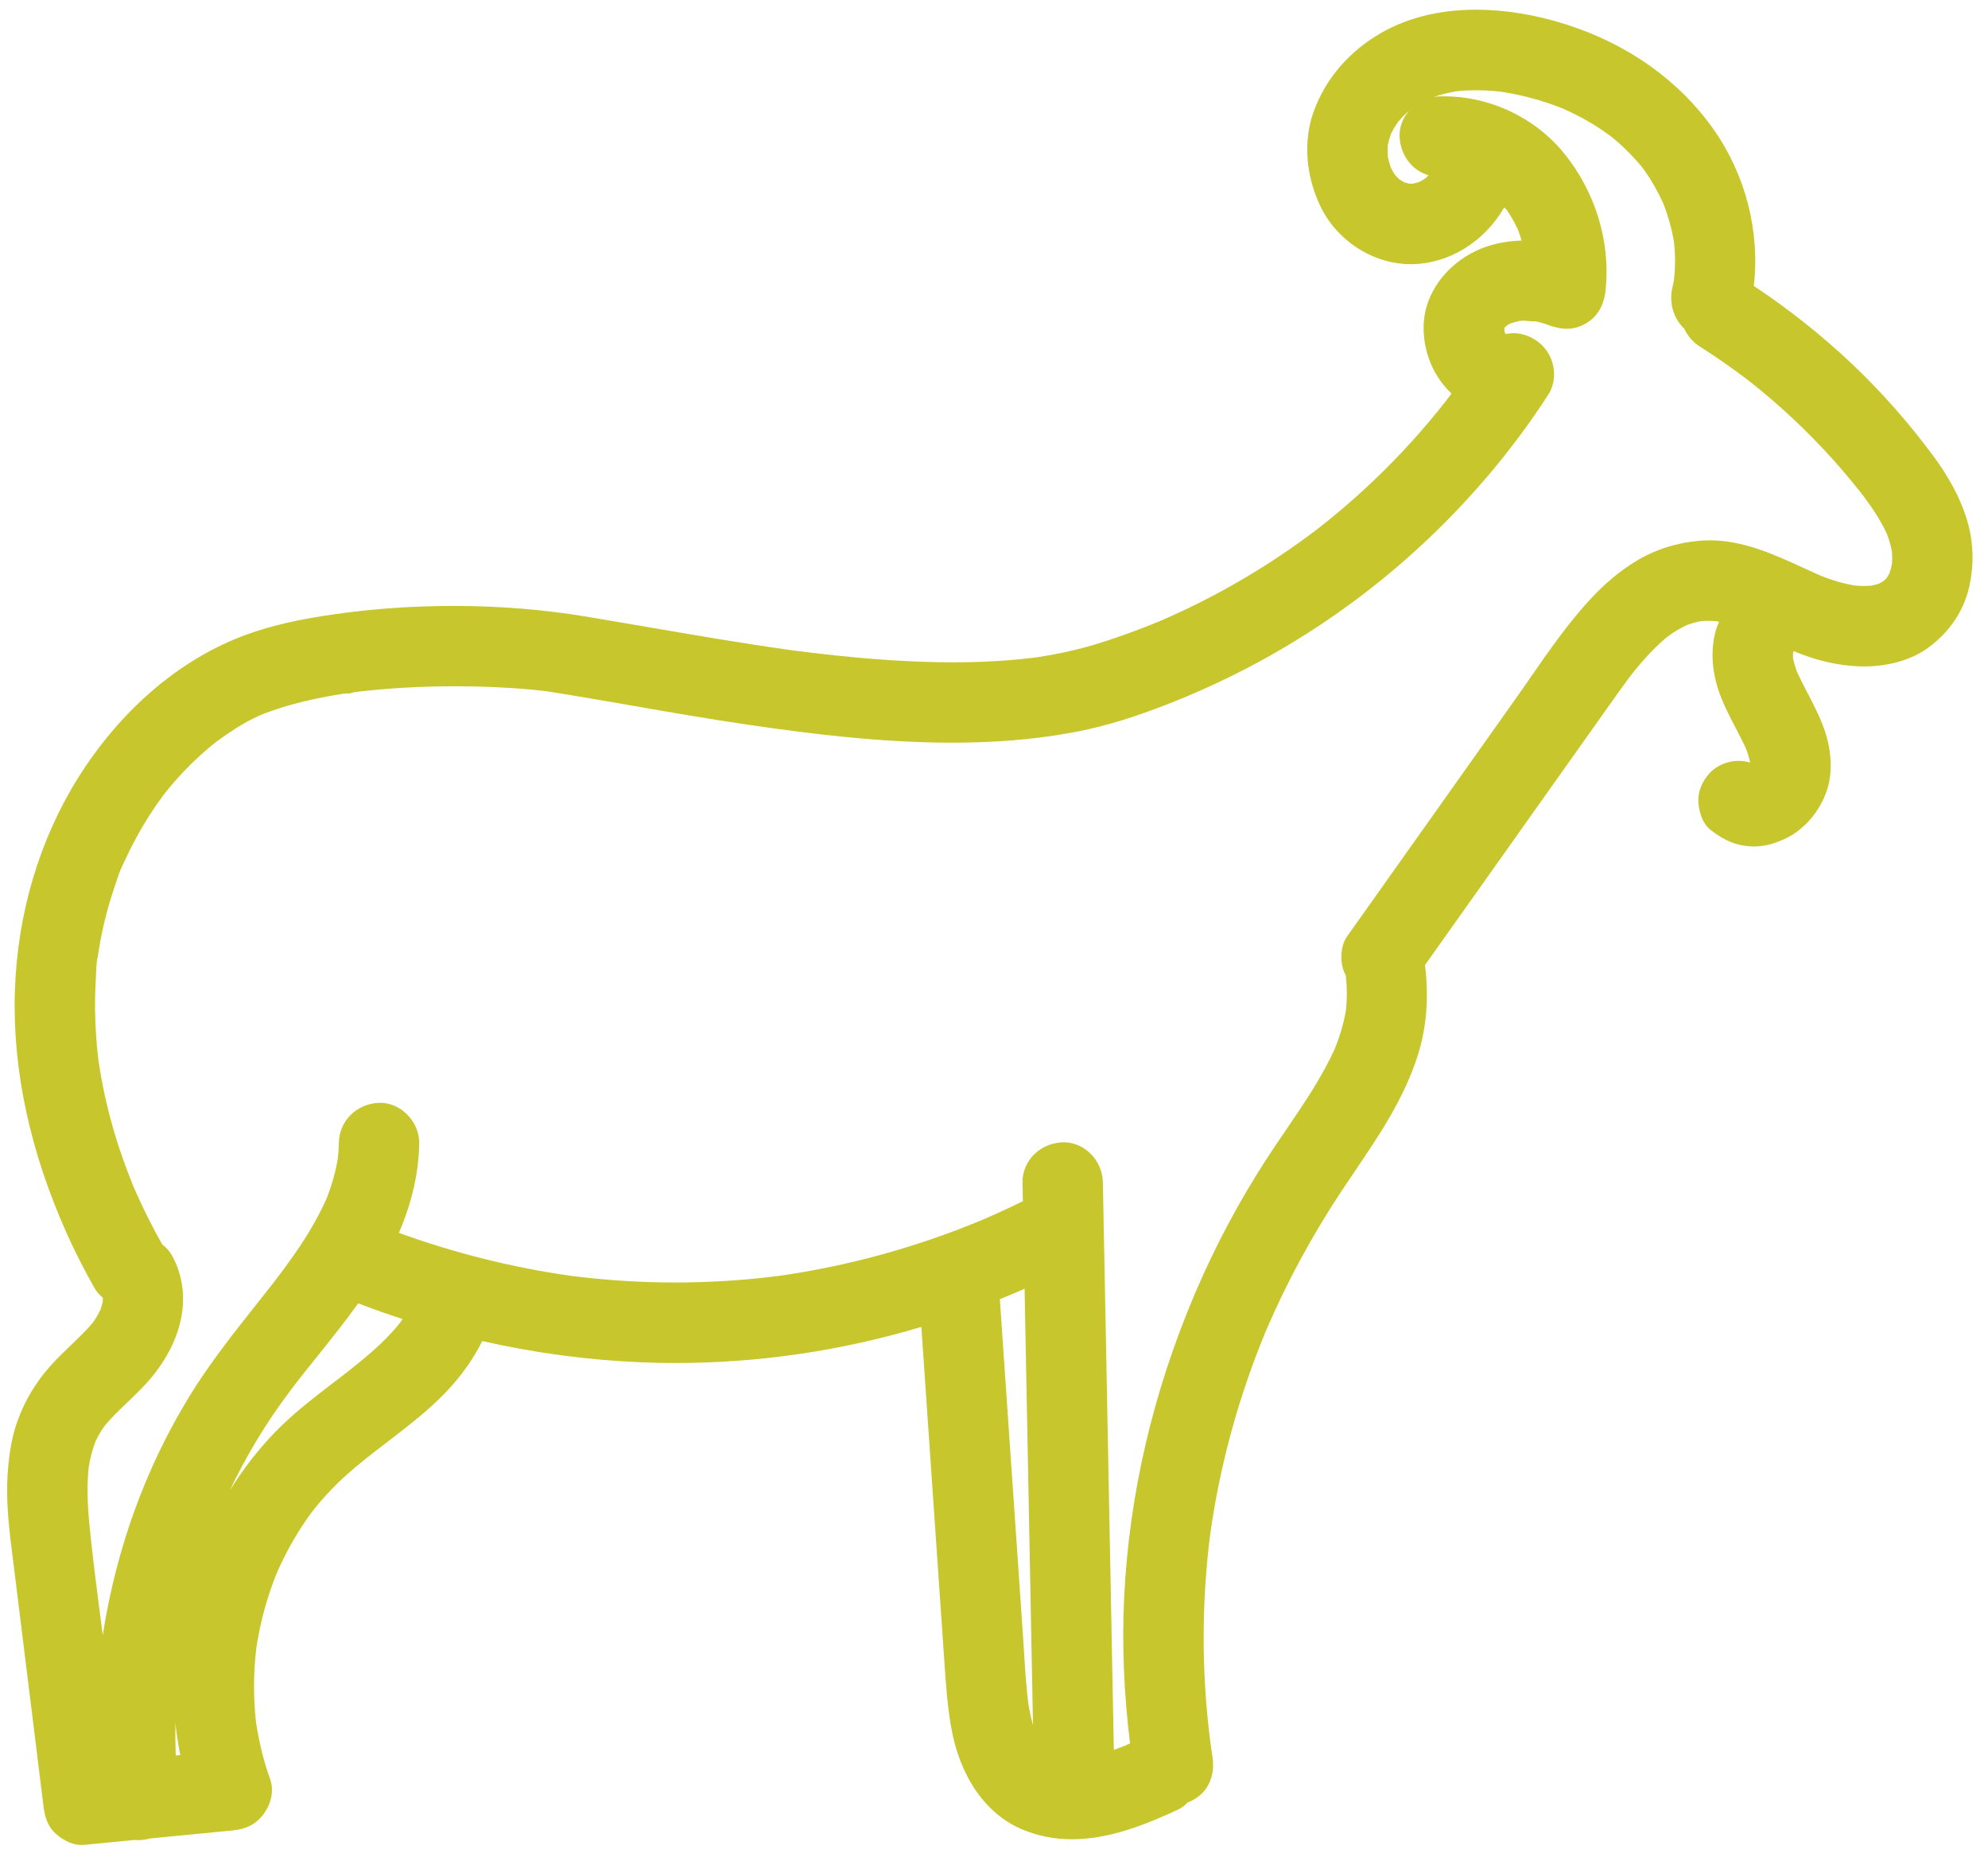 <?xml version="1.0" encoding="UTF-8"?><svg version="1.1" width="91px" height="85px" viewBox="0 0 91.0 85.0" xmlns="http://www.w3.org/2000/svg" xmlns:xlink="http://www.w3.org/1999/xlink"><defs><clipPath id="i0"><path d="M89.965,0 L89.965,84 L0,84 L0,0 L89.965,0 Z"></path></clipPath><clipPath id="i1"><path d="M67.247,0 C68.566,0 69.999,0.237 71.391,0.684 C74.212,1.591 76.534,3.246 78.106,5.469 C79.575,7.547 80.242,10.148 79.954,12.643 C81.564,13.712 83.076,14.913 84.45,16.214 C85.807,17.5 87.07,18.932 88.204,20.472 C88.886,21.399 89.364,22.291 89.665,23.2 C90.004,24.222 90.057,25.326 89.819,26.395 C89.572,27.505 88.927,28.472 87.954,29.19 C87.201,29.745 86.162,30.054 85.029,30.059 L85.002,30.059 C84.144,30.059 83.213,29.888 82.312,29.564 C82.141,29.503 81.964,29.435 81.772,29.356 C81.763,29.389 81.755,29.421 81.747,29.453 C81.744,29.533 81.745,29.613 81.749,29.692 C81.794,29.9 81.857,30.111 81.943,30.336 C82.089,30.653 82.255,30.972 82.416,31.281 C82.653,31.737 82.899,32.208 83.096,32.707 C83.52,33.779 83.59,34.892 83.29,35.76 C82.958,36.717 82.258,37.528 81.418,37.929 C80.888,38.182 80.424,38.3 79.959,38.3 C79.912,38.3 79.865,38.299 79.818,38.296 C79.158,38.261 78.611,38.038 77.989,37.552 C77.507,37.176 77.427,36.507 77.415,36.237 C77.395,35.787 77.582,35.324 77.942,34.931 C78.249,34.597 78.764,34.381 79.254,34.381 C79.438,34.381 79.61,34.408 79.78,34.463 C79.779,34.449 79.779,34.436 79.778,34.422 C79.737,34.233 79.678,34.038 79.597,33.826 C79.451,33.505 79.283,33.182 79.121,32.87 C78.902,32.45 78.676,32.016 78.489,31.562 C78.17,30.79 77.866,29.608 78.23,28.361 C78.265,28.241 78.312,28.125 78.369,28.016 C78.325,28.007 78.282,27.999 78.238,27.991 C78.11,27.979 77.981,27.974 77.856,27.974 C77.75,27.974 77.643,27.978 77.538,27.986 C77.324,28.027 77.112,28.085 76.907,28.159 C76.659,28.275 76.442,28.395 76.246,28.525 L76.108,28.623 C76.07,28.654 76.03,28.681 75.992,28.708 C75.975,28.72 75.96,28.731 75.949,28.74 C75.896,28.784 75.844,28.829 75.792,28.875 C75.381,29.238 74.966,29.678 74.524,30.22 C74.47,30.286 74.417,30.352 74.365,30.419 C74.319,30.481 74.281,30.533 74.245,30.576 C74.22,30.609 74.195,30.641 74.171,30.675 C74.033,30.86 73.889,31.059 73.705,31.319 C73.405,31.74 73.106,32.162 72.807,32.584 L72.363,33.21 L71.049,35.062 L69.735,36.914 L67.762,39.696 L64.902,43.728 C65.087,45.193 64.976,46.584 64.571,47.864 C63.95,49.829 62.798,51.531 61.683,53.176 C61.488,53.466 61.292,53.755 61.099,54.045 C59.746,56.083 58.575,58.245 57.622,60.467 C56.374,63.473 55.515,66.61 55.07,69.784 C54.669,72.935 54.672,76.14 55.078,79.304 L55.086,79.36 C55.111,79.54 55.137,79.721 55.165,79.901 C55.224,80.286 55.249,80.748 54.978,81.26 C54.792,81.611 54.457,81.894 54.026,82.064 C53.895,82.204 53.755,82.309 53.609,82.377 C52.085,83.084 50.44,83.739 48.736,83.739 C47.916,83.739 47.134,83.58 46.414,83.267 C44.76,82.549 43.59,80.832 43.202,78.556 C43.038,77.594 42.971,76.617 42.906,75.671 L42.903,75.625 L42.757,73.502 L42.674,72.295 L42.23,65.84 L41.849,60.289 C38.188,61.385 34.402,61.941 30.596,61.941 C30.067,61.941 29.532,61.93 29.006,61.908 C26.584,61.807 24.144,61.481 21.749,60.937 C21.342,61.757 20.787,62.539 20.096,63.264 C19.326,64.073 18.437,64.758 17.579,65.421 L17.525,65.462 C17.397,65.561 17.268,65.66 17.139,65.759 L16.9,65.942 L16.873,65.963 L16.856,65.976 C16.763,66.049 16.67,66.121 16.578,66.194 C16.106,66.567 15.754,66.862 15.436,67.153 C15.073,67.485 14.723,67.843 14.397,68.217 C14.281,68.35 14.171,68.486 14.056,68.628 C14.044,68.644 14.033,68.658 14.024,68.67 C13.984,68.721 13.919,68.803 13.891,68.842 C13.823,68.935 13.757,69.029 13.691,69.124 C13.176,69.869 12.718,70.695 12.332,71.581 C11.892,72.677 11.581,73.827 11.406,74.998 C11.271,76.137 11.268,77.28 11.396,78.397 C11.53,79.296 11.745,80.166 12.038,80.983 C12.258,81.599 12.018,82.23 11.719,82.616 C11.382,83.053 10.947,83.275 10.31,83.337 L7.772,83.583 L6.537,83.703 C6.381,83.746 6.217,83.771 6.049,83.779 C6.032,83.78 6.015,83.78 5.998,83.78 C5.948,83.78 5.897,83.777 5.84,83.771 L5.359,83.817 L3.536,83.994 C3.495,83.998 3.454,84 3.414,84 C2.87,84 2.426,83.667 2.21,83.469 C1.822,83.113 1.717,82.651 1.662,82.204 L0.953,76.471 L0.326,71.407 C0.306,71.248 0.286,71.089 0.266,70.93 C0.102,69.635 -0.068,68.296 0.028,66.956 C0.098,65.97 0.249,65.197 0.5,64.525 C0.837,63.626 1.292,62.864 1.934,62.127 C2.244,61.772 2.584,61.447 2.912,61.133 C3.091,60.961 3.277,60.784 3.451,60.607 C3.592,60.465 3.712,60.336 3.82,60.214 L3.888,60.134 L3.926,60.089 C4.055,59.907 4.17,59.712 4.27,59.507 C4.316,59.377 4.352,59.254 4.38,59.133 C4.383,59.074 4.384,59.016 4.382,58.957 C4.22,58.822 4.088,58.665 3.987,58.488 C3.53,57.681 3.116,56.868 2.757,56.072 C1.051,52.282 0.243,48.535 0.355,44.936 C0.466,41.378 1.475,37.984 3.273,35.121 C5.146,32.139 7.747,29.873 10.597,28.74 C11.676,28.311 12.889,27.998 14.416,27.756 C15.913,27.518 17.465,27.369 19.03,27.315 C19.503,27.298 19.979,27.29 20.446,27.29 C22.528,27.29 24.586,27.457 26.563,27.787 C27.471,27.938 28.392,28.096 29.283,28.25 C31.42,28.617 33.629,28.998 35.82,29.305 L35.858,29.31 L35.921,29.319 C36.032,29.333 36.143,29.348 36.254,29.362 C36.438,29.385 36.624,29.408 36.808,29.431 C37.224,29.481 37.635,29.527 38.031,29.568 C38.889,29.658 39.687,29.725 40.47,29.775 C41.479,29.839 42.404,29.871 43.296,29.871 C43.986,29.871 44.661,29.851 45.304,29.812 C45.687,29.79 46.065,29.759 46.428,29.723 C46.616,29.704 46.803,29.682 46.99,29.659 L47.031,29.654 C47.08,29.649 47.11,29.645 47.131,29.643 C47.166,29.636 47.201,29.629 47.233,29.625 C47.961,29.514 48.657,29.369 49.301,29.195 C49.965,29.017 50.681,28.783 51.556,28.459 C51.922,28.323 52.29,28.18 52.65,28.032 C52.663,28.026 52.687,28.017 52.715,28.006 C52.779,27.981 52.843,27.952 52.907,27.924 L52.991,27.886 C53.155,27.815 53.317,27.742 53.479,27.668 C54.928,27.006 56.347,26.233 57.696,25.368 C58.354,24.946 59.005,24.497 59.631,24.032 L59.849,23.868 L59.975,23.773 L59.998,23.756 C60.131,23.655 60.266,23.546 60.396,23.441 L60.436,23.409 C60.71,23.187 60.986,22.957 61.257,22.725 C62.472,21.681 63.62,20.544 64.671,19.344 C64.951,19.024 65.229,18.695 65.497,18.365 C65.575,18.269 65.651,18.172 65.728,18.075 L65.832,17.944 L65.846,17.927 L65.863,17.905 L65.926,17.821 L65.993,17.733 C66.034,17.679 66.074,17.624 66.114,17.569 C65.944,17.405 65.787,17.227 65.645,17.036 C64.865,15.991 64.623,14.521 65.042,13.38 C65.53,12.051 66.75,11.024 68.227,10.701 C68.587,10.622 68.956,10.577 69.325,10.567 C69.281,10.419 69.233,10.273 69.18,10.132 C69.174,10.115 69.167,10.098 69.16,10.081 L69.154,10.066 C69.14,10.038 69.127,10.009 69.114,9.981 C69.093,9.937 69.073,9.893 69.05,9.849 C68.968,9.686 68.876,9.524 68.779,9.369 C68.735,9.3 68.691,9.232 68.645,9.165 C68.603,9.13 68.564,9.091 68.528,9.049 C67.617,10.633 65.999,11.626 64.3,11.648 L64.247,11.648 C62.526,11.648 60.861,10.573 60.104,8.973 C59.44,7.57 59.329,6.009 59.798,4.69 C60.303,3.273 61.281,2.074 62.627,1.224 C63.914,0.412 65.469,0 67.247,0 Z M7.703,78.418 C7.695,78.916 7.7,79.412 7.719,79.906 L7.835,79.895 L7.925,79.886 C7.828,79.4 7.754,78.91 7.703,78.418 Z M67.232,3.688 C66.939,3.688 66.649,3.702 66.369,3.73 C65.996,3.792 65.637,3.88 65.299,3.995 C65.388,3.979 65.478,3.97 65.569,3.968 C65.632,3.966 65.694,3.965 65.758,3.965 C67.901,3.965 69.973,4.955 71.302,6.613 C72.714,8.373 73.395,10.633 73.172,12.814 C73.098,13.542 72.801,14.049 72.264,14.363 C71.99,14.523 71.695,14.604 71.388,14.604 C71.183,14.604 70.969,14.568 70.741,14.495 C70.69,14.489 70.648,14.473 70.576,14.444 C70.529,14.426 70.469,14.402 70.438,14.392 C70.359,14.365 70.276,14.34 70.194,14.318 C70.121,14.298 70.046,14.281 69.969,14.265 C69.942,14.267 69.916,14.268 69.893,14.268 C69.792,14.268 69.664,14.255 69.552,14.244 C69.499,14.238 69.453,14.233 69.437,14.232 C69.383,14.234 69.329,14.237 69.276,14.241 L69.238,14.244 C69.105,14.277 68.965,14.314 68.828,14.355 C68.805,14.368 68.782,14.381 68.758,14.393 C68.727,14.411 68.695,14.428 68.667,14.444 C68.633,14.476 68.591,14.513 68.559,14.541 L68.541,14.557 L68.535,14.583 C68.539,14.622 68.539,14.662 68.538,14.702 C68.547,14.73 68.555,14.758 68.564,14.786 C68.577,14.808 68.59,14.829 68.603,14.85 C68.718,14.821 68.837,14.807 68.96,14.807 C69.504,14.807 70.078,15.096 70.424,15.543 C70.885,16.14 70.94,17.006 70.556,17.602 C70.114,18.288 69.653,18.953 69.185,19.577 C65.135,24.985 59.681,29.168 53.412,31.672 C51.733,32.343 50.337,32.776 49.02,33.034 C47.525,33.328 45.893,33.498 44.171,33.538 C43.873,33.545 43.567,33.549 43.261,33.549 C39.987,33.549 36.737,33.139 33.989,32.738 C32.19,32.476 30.371,32.16 28.613,31.854 C27.439,31.65 26.227,31.44 25.032,31.247 L24.81,31.213 L24.704,31.197 L24.627,31.187 C24.413,31.161 24.194,31.138 23.957,31.116 C23.42,31.066 22.866,31.03 22.265,31.004 C21.684,30.979 21.095,30.967 20.513,30.967 C19.747,30.967 18.972,30.989 18.21,31.031 C17.491,31.072 16.791,31.131 16.129,31.208 L15.887,31.237 C15.723,31.29 15.674,31.3 15.615,31.3 L15.463,31.3 C15.443,31.302 15.421,31.303 15.401,31.306 C15.062,31.359 14.728,31.418 14.409,31.481 C13.732,31.615 13.128,31.766 12.56,31.942 C12.269,32.032 11.992,32.13 11.732,32.231 C11.676,32.258 11.618,32.28 11.564,32.3 C11.453,32.35 11.352,32.398 11.253,32.448 C10.734,32.709 10.191,33.053 9.545,33.531 L9.432,33.621 C9.367,33.674 9.302,33.728 9.238,33.782 C9.095,33.902 8.955,34.025 8.821,34.147 C8.574,34.372 8.332,34.609 8.101,34.852 C7.825,35.142 7.555,35.449 7.3,35.764 L7.267,35.805 C7.242,35.839 7.215,35.873 7.188,35.907 L7.154,35.95 C7.045,36.097 6.935,36.25 6.828,36.404 C6.399,37.025 6.006,37.689 5.661,38.377 C5.57,38.559 5.48,38.745 5.396,38.93 C5.384,38.957 5.347,39.032 5.309,39.109 C5.298,39.131 5.288,39.153 5.277,39.174 C5.158,39.418 5.063,39.708 4.971,39.988 C4.947,40.06 4.923,40.132 4.9,40.202 C4.658,40.914 4.462,41.646 4.315,42.379 C4.275,42.579 4.239,42.782 4.206,42.983 C4.194,43.056 4.183,43.13 4.172,43.204 L4.159,43.289 C4.153,43.327 4.144,43.384 4.124,43.446 C4.087,43.681 4.077,43.94 4.067,44.193 C4.063,44.292 4.059,44.391 4.054,44.486 C4.006,45.339 4.016,46.215 4.082,47.091 C4.1,47.323 4.122,47.562 4.148,47.8 C4.152,47.834 4.156,47.868 4.159,47.903 C4.167,47.985 4.175,48.063 4.187,48.134 C4.194,48.18 4.201,48.222 4.204,48.238 C4.261,48.624 4.331,49.018 4.411,49.41 C4.583,50.25 4.809,51.105 5.081,51.95 C5.227,52.401 5.389,52.858 5.562,53.307 C5.629,53.479 5.698,53.65 5.767,53.821 L5.786,53.866 L5.801,53.905 L5.824,53.956 C5.844,54.001 5.864,54.046 5.884,54.092 C5.905,54.139 5.926,54.187 5.947,54.234 C6.281,54.981 6.667,55.746 7.096,56.509 C7.292,56.658 7.447,56.836 7.558,57.04 C8.481,58.739 8.1,60.849 6.538,62.684 C6.213,63.066 5.852,63.41 5.503,63.744 C5.315,63.924 5.12,64.11 4.937,64.297 C4.796,64.441 4.677,64.569 4.572,64.689 C4.535,64.732 4.499,64.776 4.463,64.819 L4.45,64.836 L4.43,64.864 C4.29,65.064 4.161,65.287 4.046,65.526 C3.906,65.896 3.804,66.283 3.734,66.711 C3.653,67.49 3.666,68.329 3.775,69.429 C3.919,70.866 4.109,72.328 4.292,73.741 C4.32,73.959 4.348,74.178 4.377,74.396 C5.003,70.404 6.346,66.715 8.373,63.418 C9.279,61.946 10.362,60.581 11.409,59.26 C11.6,59.019 11.792,58.777 11.983,58.534 C12.047,58.453 12.11,58.372 12.174,58.29 L12.241,58.203 C12.375,58.029 12.507,57.855 12.638,57.678 C12.931,57.282 13.186,56.922 13.415,56.576 C13.911,55.83 14.306,55.123 14.621,54.417 C14.867,53.796 15.042,53.173 15.14,52.564 C15.167,52.305 15.182,52.077 15.185,51.868 C15.2,50.868 15.983,50.08 17.007,50.035 C17.031,50.034 17.054,50.033 17.078,50.033 C17.534,50.033 17.975,50.226 18.32,50.576 C18.673,50.935 18.871,51.409 18.863,51.88 C18.842,53.226 18.538,54.573 17.933,55.985 C20.513,56.918 23.161,57.579 25.804,57.951 C27.384,58.154 28.991,58.256 30.58,58.256 C32.161,58.256 33.756,58.155 35.315,57.955 C38.492,57.507 41.629,56.644 44.636,55.391 C45.26,55.123 45.885,54.835 46.496,54.535 L46.49,54.228 L46.48,53.687 C46.461,52.698 47.261,51.887 48.302,51.841 C48.326,51.84 48.35,51.839 48.375,51.839 C49.323,51.839 50.139,52.678 50.158,53.672 L50.216,56.667 L50.274,59.662 L50.376,64.951 L50.478,70.24 L50.487,70.678 L50.66,79.65 C50.822,79.592 50.989,79.528 51.164,79.458 C51.243,79.424 51.322,79.389 51.401,79.354 C51.118,77.05 51.028,74.8 51.132,72.662 C51.361,67.948 52.453,63.267 54.377,58.751 C55.282,56.627 56.378,54.566 57.634,52.626 C57.929,52.171 58.24,51.714 58.541,51.273 C59.351,50.085 60.189,48.856 60.781,47.541 C61.021,46.945 61.191,46.35 61.288,45.77 C61.34,45.255 61.337,44.73 61.28,44.209 C61.217,44.09 61.169,43.971 61.137,43.855 C61.026,43.453 61.043,42.829 61.341,42.409 L65.422,36.656 L69,31.611 C69.24,31.274 69.481,30.925 69.715,30.587 C70.563,29.364 71.44,28.099 72.468,26.985 C73.127,26.272 73.825,25.689 74.543,25.251 C75.407,24.723 76.38,24.407 77.435,24.31 C77.597,24.295 77.762,24.287 77.928,24.287 C79.474,24.287 80.88,24.932 82.239,25.556 C82.493,25.672 82.755,25.793 83.011,25.905 C83.539,26.118 84.065,26.27 84.574,26.356 C84.717,26.369 84.86,26.376 84.998,26.376 C85.112,26.376 85.226,26.371 85.338,26.363 C85.456,26.338 85.575,26.306 85.69,26.268 C85.765,26.23 85.827,26.195 85.886,26.158 C85.918,26.13 85.949,26.102 85.979,26.071 C86.002,26.049 86.023,26.023 86.044,25.998 L86.067,25.965 C86.1,25.912 86.132,25.855 86.165,25.79 C86.211,25.654 86.249,25.514 86.278,25.372 C86.292,25.186 86.291,24.993 86.277,24.799 C86.228,24.538 86.151,24.269 86.049,23.998 C85.883,23.641 85.68,23.281 85.445,22.927 C85.327,22.75 85.198,22.566 85.048,22.364 C84.991,22.287 84.934,22.21 84.875,22.135 L84.861,22.117 L84.802,22.042 C83.752,20.715 82.581,19.465 81.321,18.328 C81.007,18.045 80.683,17.764 80.357,17.494 C80.19,17.355 80.018,17.215 79.847,17.08 C79.831,17.067 79.814,17.054 79.798,17.041 C79.776,17.026 79.755,17.01 79.736,16.995 L79.686,16.955 C79.65,16.926 79.612,16.896 79.589,16.879 C78.924,16.375 78.22,15.887 77.495,15.427 C77.172,15.222 76.924,14.939 76.773,14.603 C76.288,14.154 76.067,13.423 76.221,12.751 C76.251,12.622 76.278,12.483 76.307,12.313 C76.364,11.781 76.364,11.233 76.308,10.685 C76.209,10.063 76.038,9.445 75.8,8.847 C75.559,8.316 75.278,7.824 74.966,7.382 C74.934,7.337 74.901,7.292 74.868,7.248 L74.848,7.222 C74.751,7.101 74.647,6.98 74.541,6.862 C74.346,6.646 74.136,6.434 73.917,6.232 C73.811,6.133 73.698,6.035 73.584,5.939 C73.527,5.89 73.469,5.843 73.411,5.796 C73.213,5.652 72.952,5.465 72.679,5.295 C72.233,5.016 71.738,4.757 71.208,4.523 C70.302,4.161 69.349,3.902 68.376,3.754 C67.983,3.71 67.598,3.688 67.232,3.688 Z M46.574,58.543 C46.2,58.707 45.822,58.867 45.441,59.021 C45.443,59.037 45.444,59.053 45.445,59.069 L45.737,63.316 L45.937,66.226 L46.248,70.746 L46.5,74.414 C46.517,74.667 46.533,74.92 46.549,75.174 C46.597,75.94 46.646,76.732 46.741,77.499 C46.8,77.87 46.872,78.206 46.96,78.514 L46.937,77.363 L46.888,74.844 L46.684,64.266 Z M16.071,59.209 C15.477,60.042 14.831,60.847 14.205,61.628 L13.78,62.158 L13.357,62.693 L13.229,62.858 L13.211,62.881 L13.15,62.961 L12.987,63.176 C12.785,63.444 12.606,63.689 12.441,63.923 C12.076,64.441 11.724,64.982 11.396,65.529 C10.967,66.242 10.563,66.996 10.191,67.776 C10.682,66.986 11.239,66.239 11.857,65.545 C12.378,64.958 12.993,64.381 13.735,63.78 C14.126,63.464 14.529,63.154 14.919,62.854 L14.991,62.799 L15.153,62.674 C15.253,62.598 15.353,62.521 15.46,62.439 L15.517,62.394 L15.74,62.219 C16.317,61.763 16.987,61.212 17.572,60.58 C17.705,60.437 17.831,60.292 17.948,60.148 C18,60.077 18.051,60.004 18.101,59.93 C17.41,59.705 16.729,59.463 16.071,59.209 Z M64.184,4.616 C64.142,4.653 64.099,4.691 64.057,4.729 C63.952,4.828 63.85,4.931 63.756,5.036 C63.73,5.066 63.704,5.096 63.679,5.126 L63.663,5.145 L63.658,5.152 C63.542,5.318 63.437,5.498 63.344,5.687 C63.283,5.855 63.236,6.026 63.201,6.195 C63.189,6.37 63.189,6.548 63.202,6.723 C63.235,6.894 63.28,7.06 63.335,7.217 C63.392,7.335 63.444,7.428 63.495,7.508 C63.503,7.521 63.52,7.545 63.537,7.569 C63.556,7.592 63.573,7.613 63.584,7.623 C63.631,7.674 63.682,7.724 63.737,7.774 C63.808,7.818 63.882,7.861 63.962,7.903 C64.035,7.927 64.11,7.948 64.186,7.965 L64.264,7.966 L64.344,7.965 C64.449,7.942 64.551,7.914 64.65,7.879 C64.718,7.844 64.779,7.81 64.835,7.774 C64.873,7.744 64.911,7.717 64.949,7.693 C64.989,7.656 65.027,7.619 65.065,7.58 C64.329,7.367 63.778,6.672 63.74,5.824 C63.721,5.386 63.878,4.958 64.184,4.616 Z"></path></clipPath></defs><g transform="translate(0.326 0.443)"><g clip-path="url(#i0)"><g transform="translate(-1.3833012303621217e-05 0.0)"><g clip-path="url(#i1)"><polygon points="1.38330124e-05,0 89.965,0 89.965,84 1.38330124e-05,84 1.38330124e-05,0" stroke="none" fill="#C7C72D"></polygon></g></g></g></g></svg>